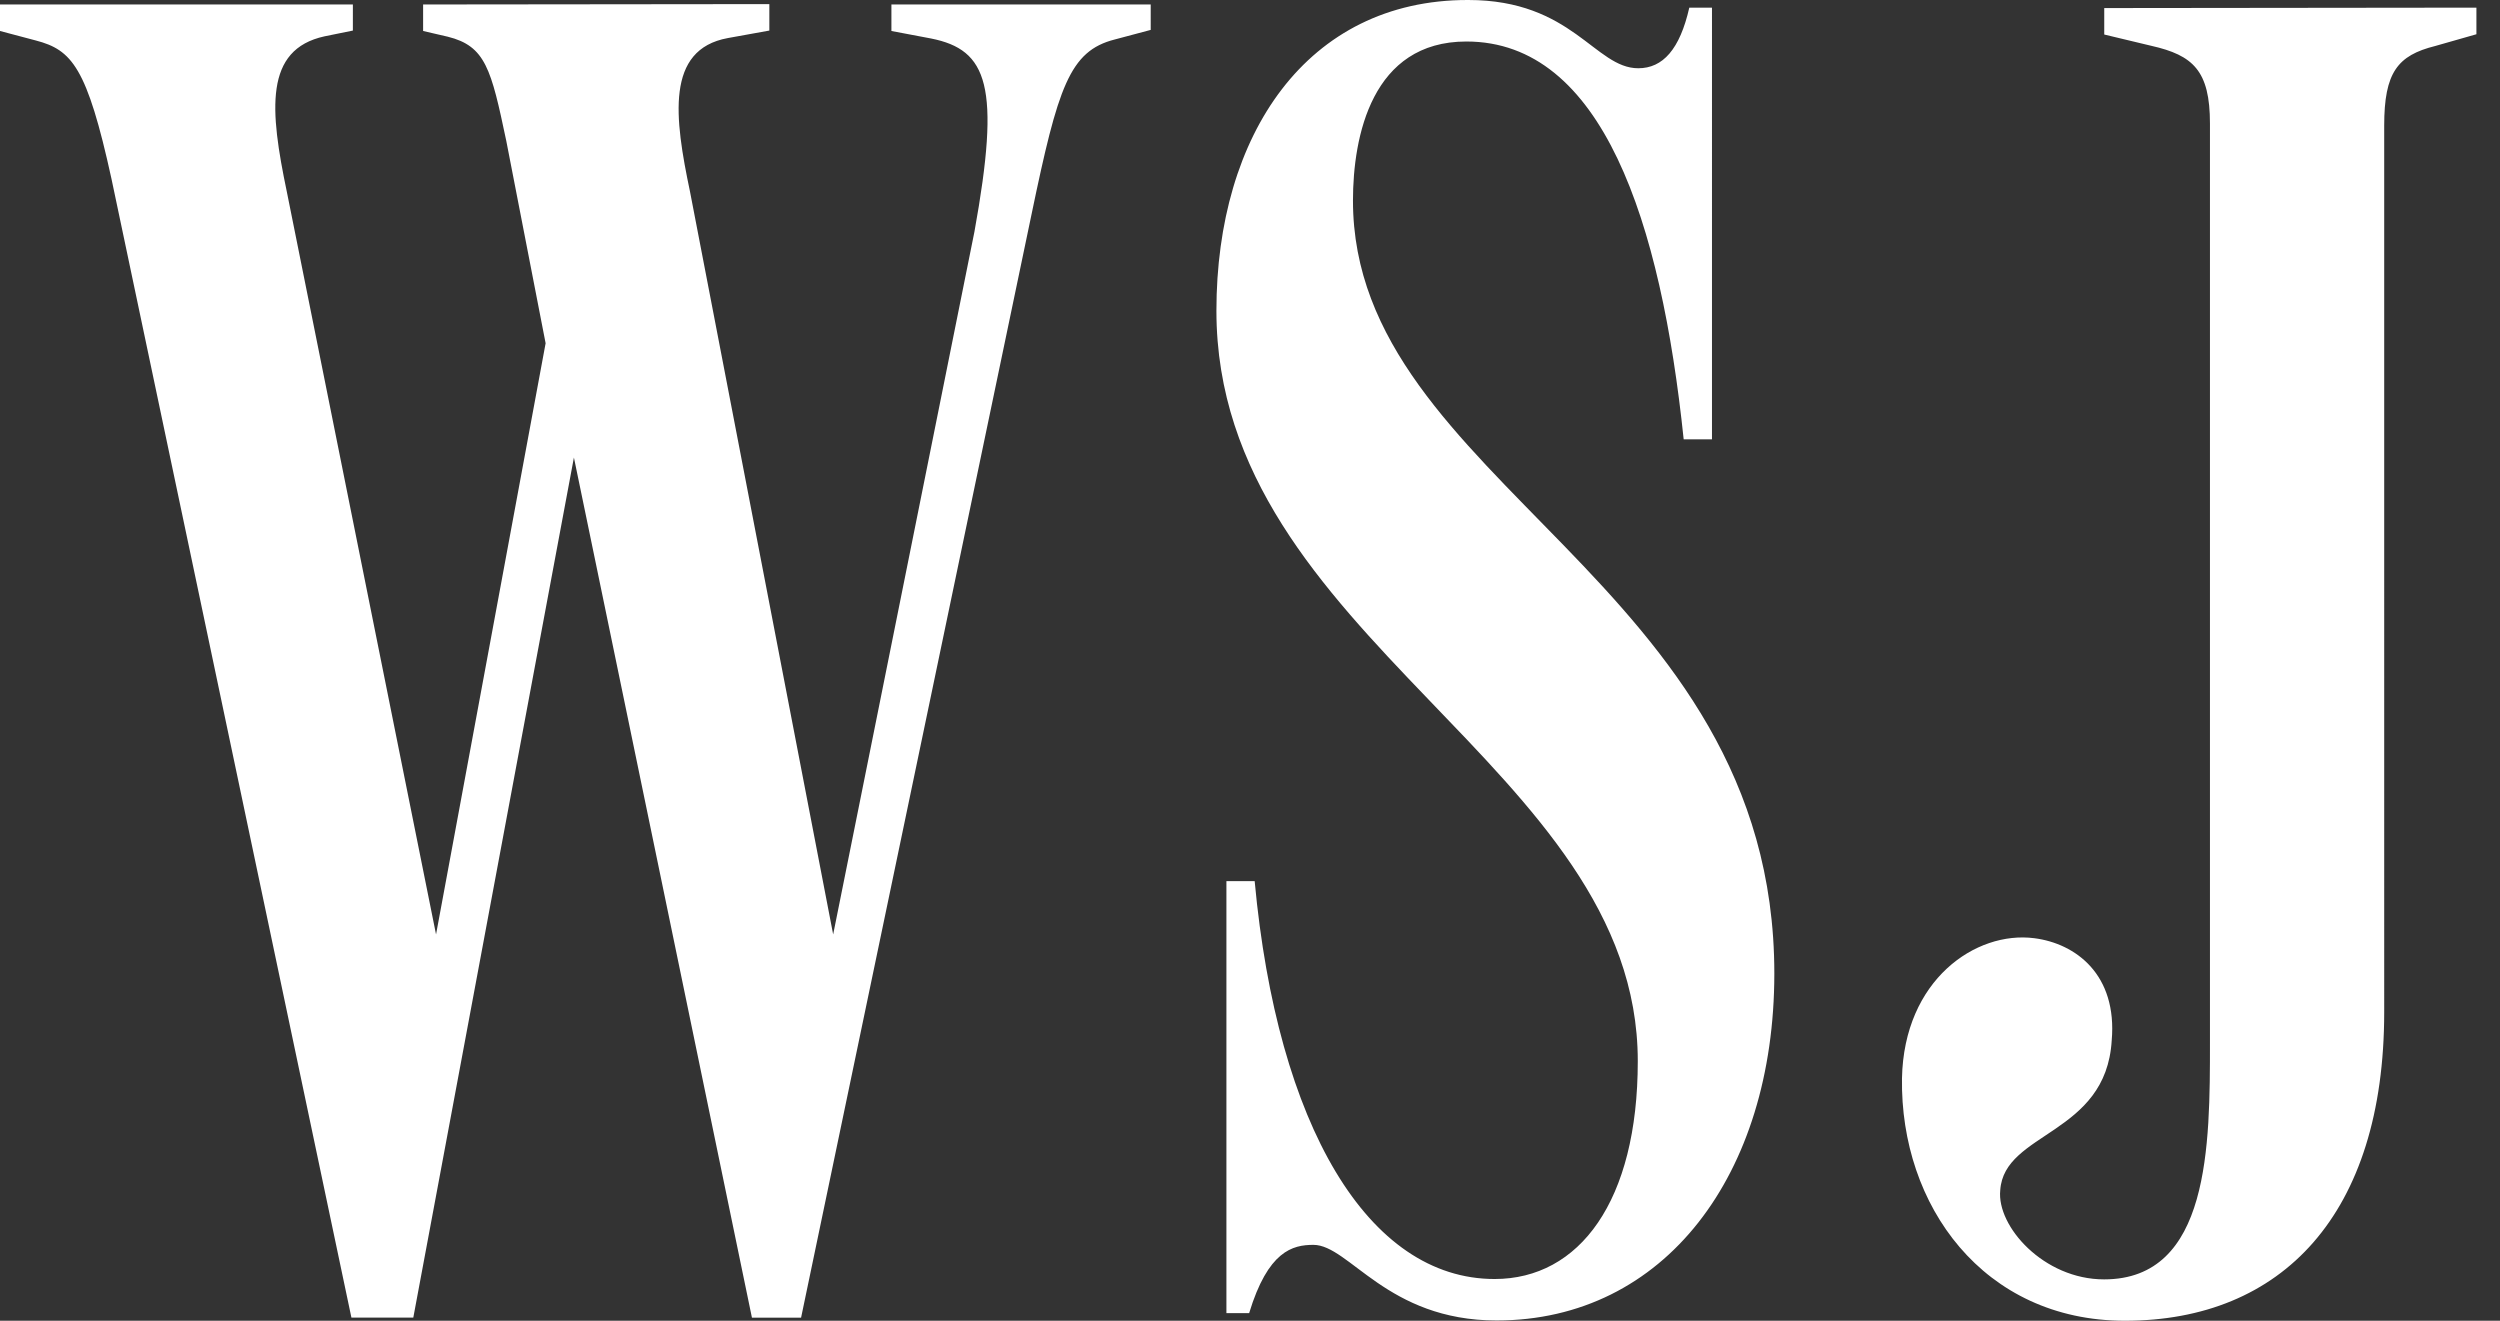 <svg xmlns="http://www.w3.org/2000/svg" fill="none" height="28" width="53"><rect width="100%" height="100%" fill="#333333" stroke="none"/><path fill="#fff" d="M8.97.095v.562l.522.121c.803.2.92.683 1.241 2.208l.834 4.291L9.244 19.81 6.08 4.062C5.72 2.335 5.597 1.05 6.881.77l.6-.122V.095H0v.562l.762.202c.761.2 1.082.562 1.601 2.931L7.45 27.933h1.312L12.167 9.7l3.774 18.234h1.042L21.87 4.537c.56-2.691.802-3.455 1.763-3.7l.762-.203V.095h-5.497v.562l.84.159c1.203.24 1.48 1.004.92 4.097L17.663 19.81 14.628 4.062c-.329-1.565-.522-3.012.802-3.255l.88-.159V.087L8.973.095H8.97ZM44.61.171v.561l1.001.24c.88.2 1.24.524 1.24 1.647v19.484c0 2.167 0 5.02-2.244 5.02-1.281 0-2.28-1.125-2.202-1.89.081-1.243 2.242-1.165 2.363-3.173.122-1.398-.761-2.057-1.641-2.17-1.24-.16-2.764.882-2.805 2.971-.04 2.691 1.723 5.139 4.726 5.139 3.324 0 5.497-2.248 5.497-6.545V2.662c0-1.126.283-1.487 1.082-1.687L52.5.726V.162l-7.891.009ZM31.114 0c-3.404 0-5.326 2.853-5.326 6.588 0 6.95 8.933 9.641 8.933 15.909 0 2.971-1.24 4.618-3.035 4.618-2.683 0-4.608-3.253-5.087-8.435H26v9.158h.482c.4-1.317.92-1.447 1.362-1.447.761 0 1.56 1.603 3.883 1.603 3.563 0 5.886-3.093 5.889-7.352 0-8.353-8.933-10.402-8.933-16.389 0-1.365.401-3.373 2.404-3.373 2.885 0 4.126 3.816 4.607 8.434h.6V.162h-.481c-.2.883-.56 1.285-1.082 1.285-.92 0-1.394-1.447-3.604-1.447h-.012Z"></path></svg>